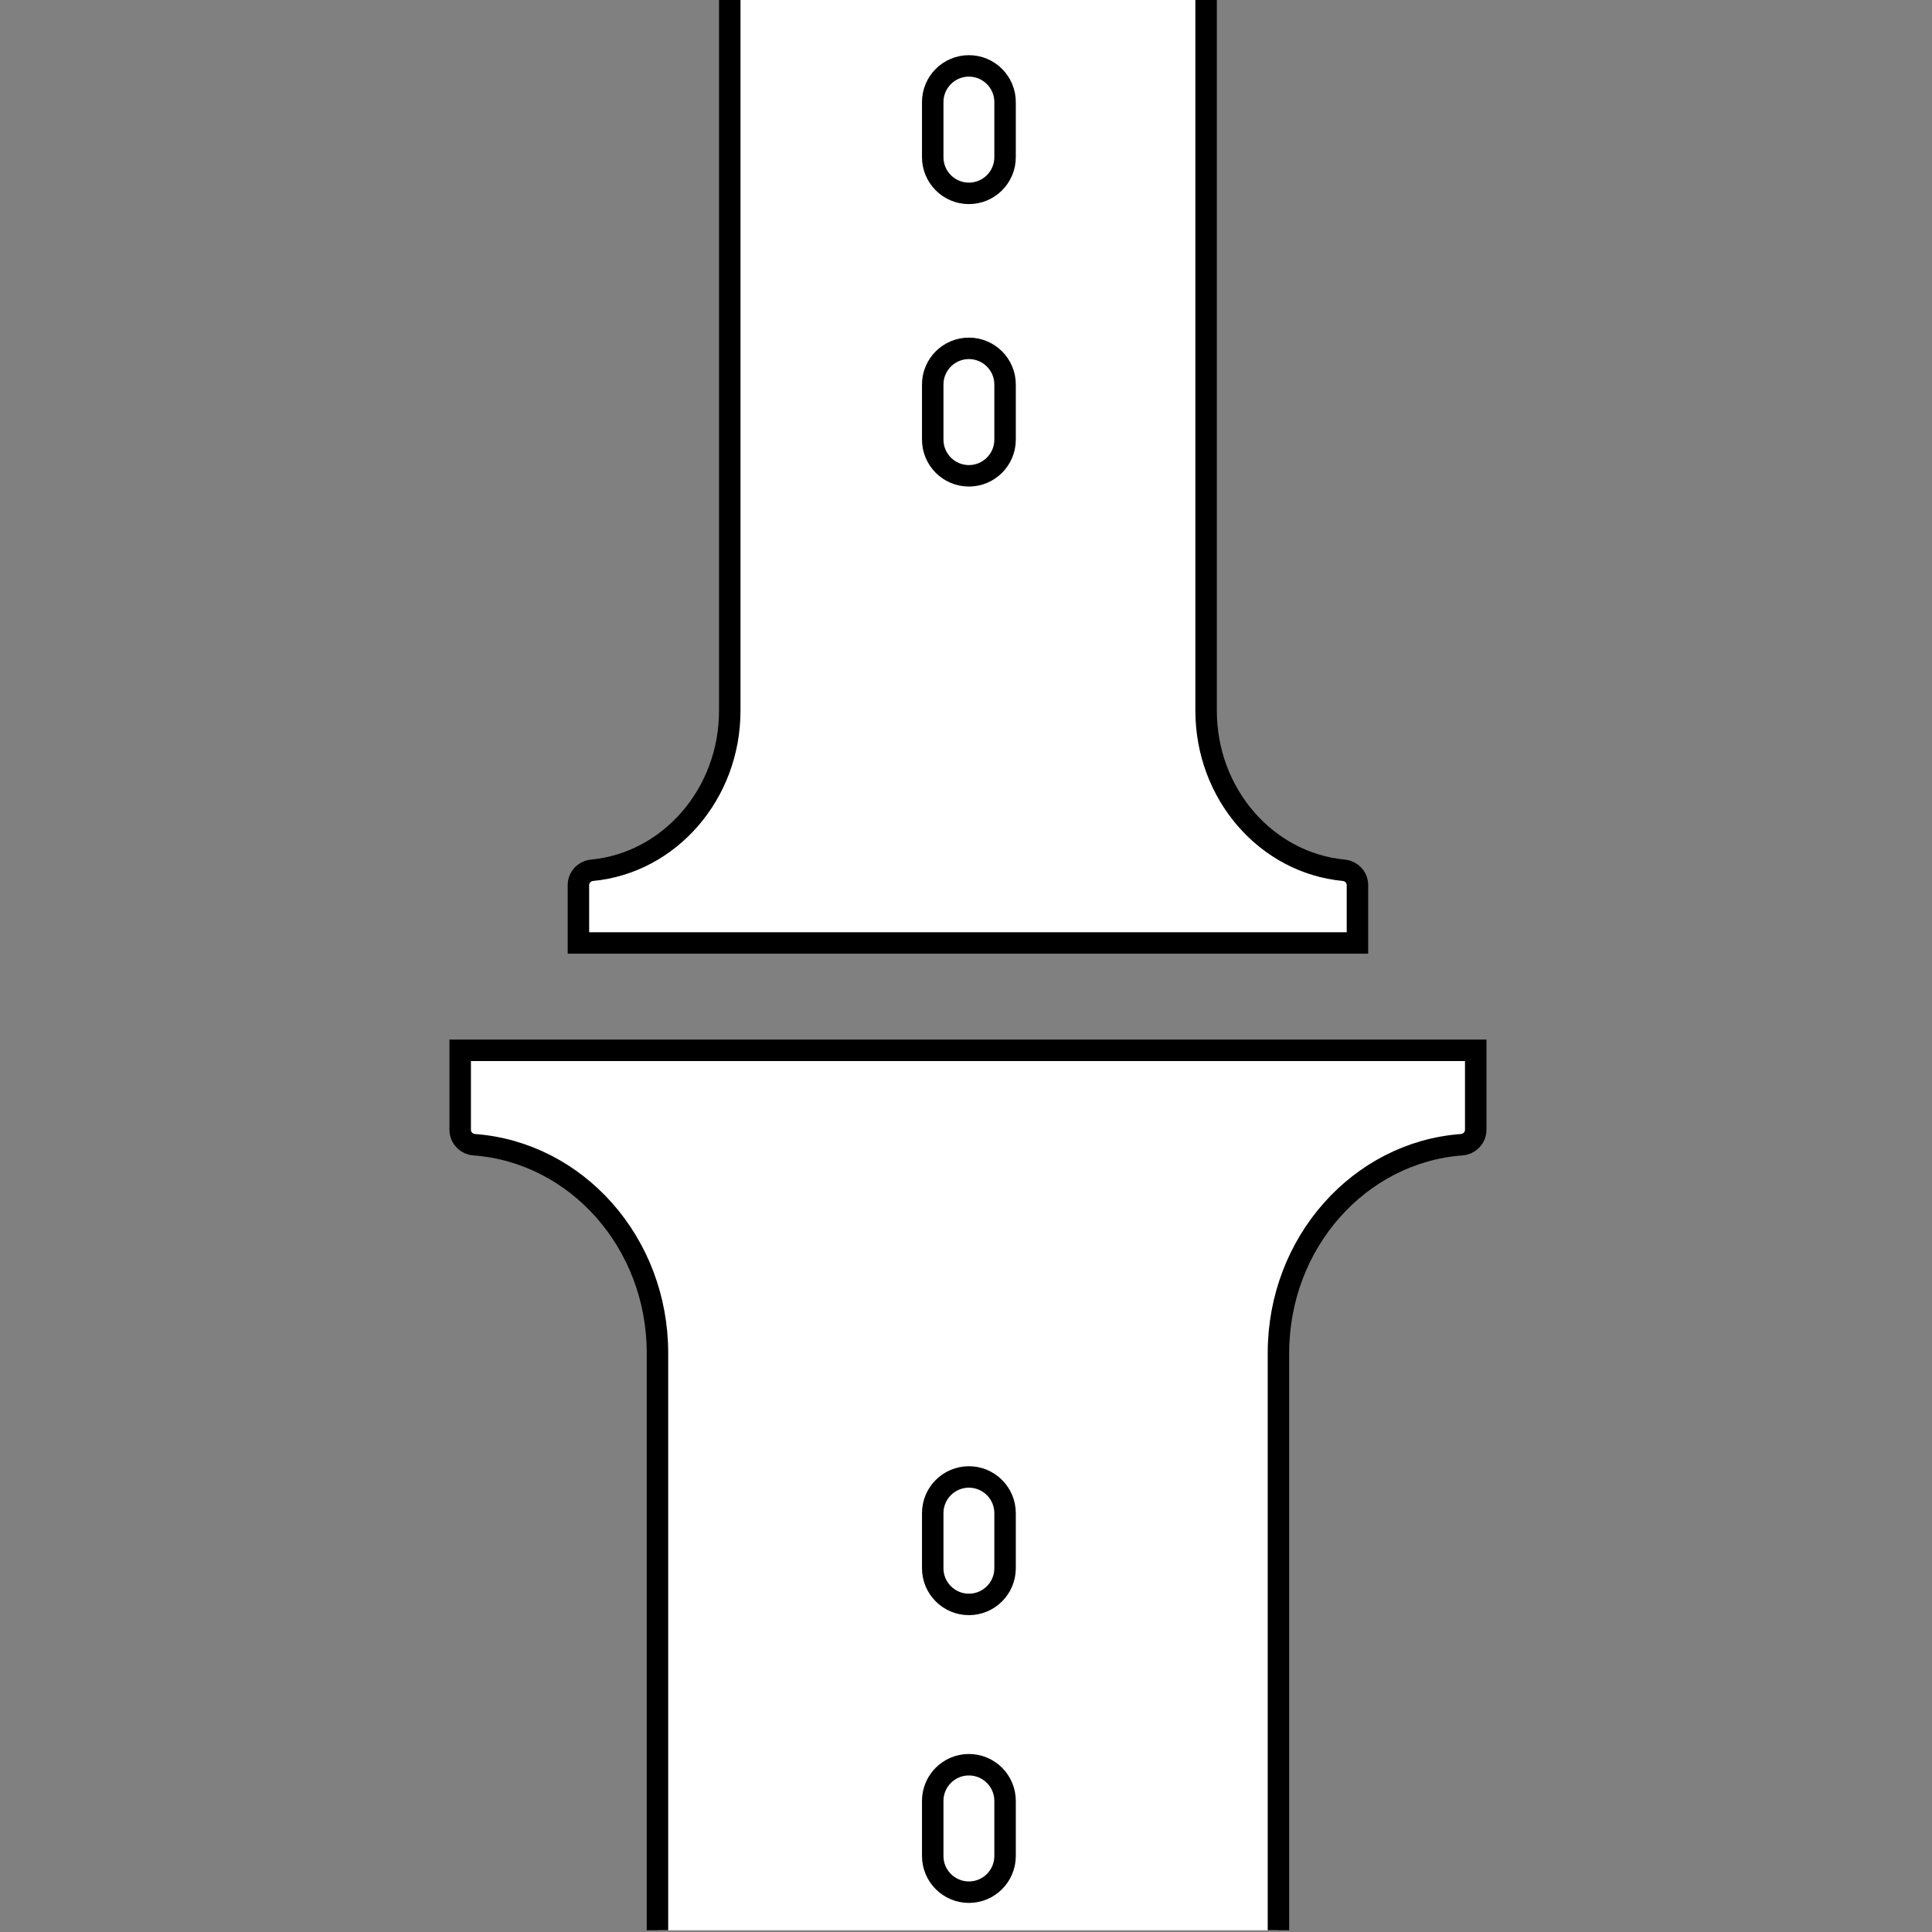 <?xml version="1.0" encoding="UTF-8"?>
<svg id="content" xmlns="http://www.w3.org/2000/svg" viewBox="0 0 360 360">
  <rect x="0" y="0" width="360" height="360" fill="#808080" stroke="none"/>
  <defs>
    <style>
      .cls-1 {
        fill: #fff;
        stroke: #000;
        stroke-miterlimit: 10;
        stroke-width: 4px;
      }
    </style>
  </defs>
  <path class="cls-1" d="M135.98,0v132.42c0,15.57-11.26,28.36-25.63,29.74-1.44.14-2.57,1.31-2.57,2.76v10.79h145.16v-10.79c0-1.45-1.12-2.62-2.57-2.76-14.37-1.37-25.63-14.16-25.63-29.74V0"/>
  <path class="cls-1" d="M238.22,359.67v-107.55c0-20.56,15.06-37.4,34.14-38.82,1.47-.11,2.62-1.31,2.62-2.78v-14.81H85.75v14.81c0,1.47,1.15,2.67,2.62,2.78,19.08,1.42,34.14,18.26,34.14,38.82v107.55"/>
  <path class="cls-1" d="M173.8,29.29c0,3.72,3.02,6.74,6.74,6.74s6.74-3.02,6.74-6.74v-10.27c0-3.72-3.02-6.74-6.74-6.74s-6.74,3.02-6.74,6.74v10.27Z"/>
  <path class="cls-1" d="M173.8,81.92c0,3.72,3.02,6.74,6.74,6.74s6.74-3.02,6.74-6.74v-10.27c0-3.72-3.02-6.74-6.74-6.74s-6.74,3.02-6.74,6.74v10.27Z"/>
  <path class="cls-1" d="M173.8,292.22c0,3.72,3.02,6.74,6.74,6.74s6.74-3.02,6.74-6.74v-10.27c0-3.72-3.02-6.74-6.74-6.74s-6.74,3.02-6.74,6.74v10.27Z"/>
  <path class="cls-1" d="M173.8,345.84c0,3.72,3.02,6.74,6.74,6.74s6.74-3.02,6.74-6.74v-10.27c0-3.72-3.02-6.74-6.74-6.74s-6.74,3.02-6.74,6.74v10.27Z"/>
</svg>